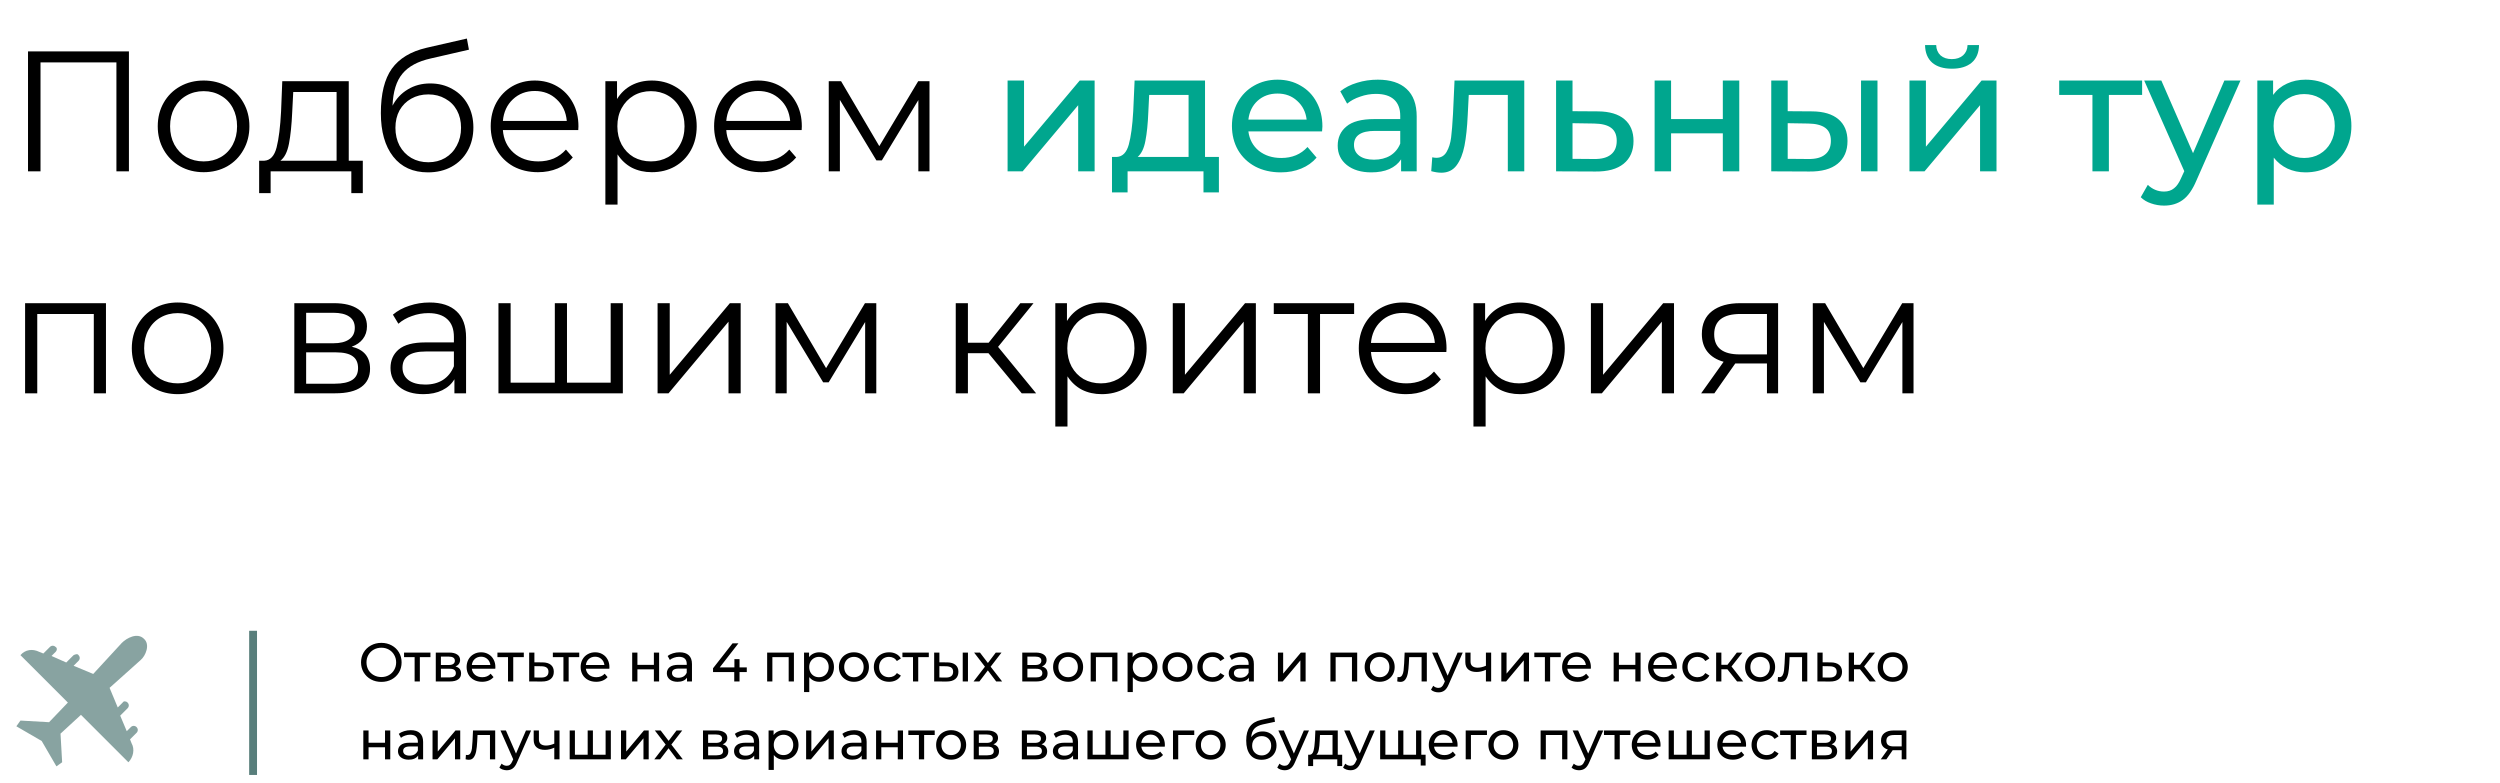 <?xml version="1.0" encoding="UTF-8"?> <svg xmlns="http://www.w3.org/2000/svg" width="642" height="201" viewBox="0 0 642 201" fill="none"> <path d="M33.108 13.2V44H29.896V16.016H10.404V44H7.192V13.2H33.108ZM52.301 44.22C50.071 44.22 48.062 43.721 46.273 42.724C44.483 41.697 43.075 40.289 42.049 38.5C41.022 36.711 40.509 34.687 40.509 32.428C40.509 30.169 41.022 28.145 42.049 26.356C43.075 24.567 44.483 23.173 46.273 22.176C48.062 21.179 50.071 20.68 52.301 20.68C54.53 20.68 56.539 21.179 58.329 22.176C60.118 23.173 61.511 24.567 62.509 26.356C63.535 28.145 64.049 30.169 64.049 32.428C64.049 34.687 63.535 36.711 62.509 38.5C61.511 40.289 60.118 41.697 58.329 42.724C56.539 43.721 54.53 44.22 52.301 44.22ZM52.301 41.448C53.943 41.448 55.41 41.081 56.701 40.348C58.021 39.585 59.047 38.515 59.781 37.136C60.514 35.757 60.881 34.188 60.881 32.428C60.881 30.668 60.514 29.099 59.781 27.72C59.047 26.341 58.021 25.285 56.701 24.552C55.41 23.789 53.943 23.408 52.301 23.408C50.658 23.408 49.177 23.789 47.857 24.552C46.566 25.285 45.539 26.341 44.777 27.72C44.043 29.099 43.677 30.668 43.677 32.428C43.677 34.188 44.043 35.757 44.777 37.136C45.539 38.515 46.566 39.585 47.857 40.348C49.177 41.081 50.658 41.448 52.301 41.448ZM93.168 41.272V49.588H90.22V44H69.496V49.588H66.548V41.272H67.868C69.423 41.184 70.479 40.04 71.036 37.84C71.594 35.64 71.975 32.56 72.18 28.6L72.488 20.856H89.56V41.272H93.168ZM75.04 28.776C74.894 32.061 74.615 34.775 74.204 36.916C73.794 39.028 73.06 40.48 72.004 41.272H86.436V23.628H75.304L75.04 28.776ZM110.477 21.428C112.618 21.428 114.525 21.912 116.197 22.88C117.898 23.819 119.218 25.153 120.157 26.884C121.095 28.585 121.565 30.536 121.565 32.736C121.565 34.995 121.066 37.004 120.069 38.764C119.101 40.495 117.737 41.844 115.977 42.812C114.217 43.78 112.193 44.264 109.905 44.264C106.062 44.264 103.085 42.915 100.973 40.216C98.861 37.517 97.805 33.792 97.805 29.04C97.805 24.083 98.743 20.284 100.62 17.644C102.527 15.004 105.49 13.215 109.509 12.276L119.893 9.9L120.421 12.76L110.653 15.004C107.338 15.737 104.903 17.043 103.349 18.92C101.794 20.768 100.943 23.511 100.797 27.148C101.735 25.359 103.041 23.965 104.713 22.968C106.385 21.941 108.306 21.428 110.477 21.428ZM109.993 41.668C111.606 41.668 113.043 41.301 114.305 40.568C115.595 39.805 116.593 38.749 117.297 37.4C118.03 36.051 118.397 34.525 118.397 32.824C118.397 31.123 118.045 29.627 117.341 28.336C116.637 27.045 115.639 26.048 114.349 25.344C113.087 24.611 111.635 24.244 109.993 24.244C108.35 24.244 106.883 24.611 105.593 25.344C104.331 26.048 103.334 27.045 102.601 28.336C101.897 29.627 101.545 31.123 101.545 32.824C101.545 34.525 101.897 36.051 102.601 37.4C103.334 38.749 104.346 39.805 105.637 40.568C106.927 41.301 108.379 41.668 109.993 41.668ZM148.5 33.396H129.14C129.316 35.801 130.24 37.752 131.912 39.248C133.584 40.715 135.696 41.448 138.248 41.448C139.686 41.448 141.006 41.199 142.208 40.7C143.411 40.172 144.452 39.409 145.332 38.412L147.092 40.436C146.066 41.668 144.775 42.607 143.22 43.252C141.695 43.897 140.008 44.22 138.16 44.22C135.784 44.22 133.672 43.721 131.824 42.724C130.006 41.697 128.583 40.289 127.556 38.5C126.53 36.711 126.016 34.687 126.016 32.428C126.016 30.169 126.5 28.145 127.468 26.356C128.466 24.567 129.815 23.173 131.516 22.176C133.247 21.179 135.183 20.68 137.324 20.68C139.466 20.68 141.387 21.179 143.088 22.176C144.79 23.173 146.124 24.567 147.092 26.356C148.06 28.116 148.544 30.14 148.544 32.428L148.5 33.396ZM137.324 23.364C135.095 23.364 133.218 24.083 131.692 25.52C130.196 26.928 129.346 28.776 129.14 31.064H145.552C145.347 28.776 144.482 26.928 142.956 25.52C141.46 24.083 139.583 23.364 137.324 23.364ZM167.384 20.68C169.554 20.68 171.52 21.179 173.28 22.176C175.04 23.144 176.418 24.523 177.416 26.312C178.413 28.101 178.912 30.14 178.912 32.428C178.912 34.745 178.413 36.799 177.416 38.588C176.418 40.377 175.04 41.771 173.28 42.768C171.549 43.736 169.584 44.22 167.384 44.22C165.506 44.22 163.805 43.839 162.28 43.076C160.784 42.284 159.552 41.14 158.584 39.644V52.536H155.46V20.856H158.452V25.432C159.39 23.907 160.622 22.733 162.148 21.912C163.702 21.091 165.448 20.68 167.384 20.68ZM167.164 41.448C168.777 41.448 170.244 41.081 171.564 40.348C172.884 39.585 173.91 38.515 174.644 37.136C175.406 35.757 175.788 34.188 175.788 32.428C175.788 30.668 175.406 29.113 174.644 27.764C173.91 26.385 172.884 25.315 171.564 24.552C170.244 23.789 168.777 23.408 167.164 23.408C165.521 23.408 164.04 23.789 162.72 24.552C161.429 25.315 160.402 26.385 159.64 27.764C158.906 29.113 158.54 30.668 158.54 32.428C158.54 34.188 158.906 35.757 159.64 37.136C160.402 38.515 161.429 39.585 162.72 40.348C164.04 41.081 165.521 41.448 167.164 41.448ZM205.864 33.396H186.504C186.68 35.801 187.604 37.752 189.276 39.248C190.948 40.715 193.06 41.448 195.612 41.448C197.049 41.448 198.369 41.199 199.572 40.7C200.774 40.172 201.816 39.409 202.696 38.412L204.456 40.436C203.429 41.668 202.138 42.607 200.584 43.252C199.058 43.897 197.372 44.22 195.524 44.22C193.148 44.22 191.036 43.721 189.188 42.724C187.369 41.697 185.946 40.289 184.92 38.5C183.893 36.711 183.38 34.687 183.38 32.428C183.38 30.169 183.864 28.145 184.832 26.356C185.829 24.567 187.178 23.173 188.88 22.176C190.61 21.179 192.546 20.68 194.688 20.68C196.829 20.68 198.75 21.179 200.452 22.176C202.153 23.173 203.488 24.567 204.456 26.356C205.424 28.116 205.908 30.14 205.908 32.428L205.864 33.396ZM194.688 23.364C192.458 23.364 190.581 24.083 189.056 25.52C187.56 26.928 186.709 28.776 186.504 31.064H202.916C202.71 28.776 201.845 26.928 200.32 25.52C198.824 24.083 196.946 23.364 194.688 23.364ZM238.695 20.856V44H235.835V25.696L226.463 41.184H225.055L215.683 25.652V44H212.823V20.856H215.991L225.803 37.532L235.791 20.856H238.695ZM27.212 77.856V101H24.088V80.628H9.568V101H6.444V77.856H27.212ZM45.64 101.22C43.411 101.22 41.402 100.721 39.612 99.724C37.823 98.697 36.415 97.289 35.388 95.5C34.362 93.711 33.848 91.687 33.848 89.428C33.848 87.169 34.362 85.145 35.388 83.356C36.415 81.567 37.823 80.173 39.612 79.176C41.402 78.179 43.411 77.68 45.64 77.68C47.87 77.68 49.879 78.179 51.668 79.176C53.458 80.173 54.851 81.567 55.848 83.356C56.875 85.145 57.388 87.169 57.388 89.428C57.388 91.687 56.875 93.711 55.848 95.5C54.851 97.289 53.458 98.697 51.668 99.724C49.879 100.721 47.87 101.22 45.64 101.22ZM45.64 98.448C47.283 98.448 48.75 98.081 50.04 97.348C51.36 96.585 52.387 95.515 53.12 94.136C53.854 92.757 54.22 91.188 54.22 89.428C54.22 87.668 53.854 86.099 53.12 84.72C52.387 83.341 51.36 82.285 50.04 81.552C48.75 80.789 47.283 80.408 45.64 80.408C43.998 80.408 42.516 80.789 41.196 81.552C39.906 82.285 38.879 83.341 38.116 84.72C37.383 86.099 37.016 87.668 37.016 89.428C37.016 91.188 37.383 92.757 38.116 94.136C38.879 95.515 39.906 96.585 41.196 97.348C42.516 98.081 43.998 98.448 45.64 98.448ZM90.321 89.032C93.459 89.765 95.029 91.657 95.029 94.708C95.029 96.732 94.281 98.287 92.785 99.372C91.289 100.457 89.059 101 86.097 101H75.581V77.856H85.789C88.429 77.856 90.497 78.369 91.993 79.396C93.489 80.423 94.237 81.889 94.237 83.796C94.237 85.057 93.885 86.143 93.181 87.052C92.506 87.932 91.553 88.592 90.321 89.032ZM78.617 88.152H85.569C87.358 88.152 88.722 87.815 89.661 87.14C90.629 86.465 91.113 85.483 91.113 84.192C91.113 82.901 90.629 81.933 89.661 81.288C88.722 80.643 87.358 80.32 85.569 80.32H78.617V88.152ZM85.965 98.536C87.959 98.536 89.455 98.213 90.453 97.568C91.45 96.923 91.949 95.911 91.949 94.532C91.949 93.153 91.494 92.141 90.585 91.496C89.675 90.821 88.238 90.484 86.273 90.484H78.617V98.536H85.965ZM110.314 77.68C113.336 77.68 115.653 78.443 117.266 79.968C118.88 81.464 119.686 83.693 119.686 86.656V101H116.694V97.392C115.99 98.595 114.949 99.533 113.57 100.208C112.221 100.883 110.608 101.22 108.73 101.22C106.149 101.22 104.096 100.604 102.57 99.372C101.045 98.14 100.282 96.512 100.282 94.488C100.282 92.523 100.986 90.939 102.394 89.736C103.832 88.533 106.105 87.932 109.214 87.932H116.562V86.524C116.562 84.529 116.005 83.019 114.89 81.992C113.776 80.936 112.148 80.408 110.006 80.408C108.54 80.408 107.132 80.657 105.782 81.156C104.433 81.625 103.274 82.285 102.306 83.136L100.898 80.804C102.072 79.807 103.48 79.044 105.122 78.516C106.765 77.959 108.496 77.68 110.314 77.68ZM109.214 98.756C110.974 98.756 112.485 98.36 113.746 97.568C115.008 96.747 115.946 95.573 116.562 94.048V90.264H109.302C105.342 90.264 103.362 91.643 103.362 94.4C103.362 95.749 103.876 96.82 104.902 97.612C105.929 98.375 107.366 98.756 109.214 98.756ZM159.947 77.856V101H128.003V77.856H131.127V98.272H142.479V77.856H145.603V98.272H156.823V77.856H159.947ZM168.866 77.856H171.99V96.248L187.434 77.856H190.206V101H187.082V82.608L171.682 101H168.866V77.856ZM225.031 77.856V101H222.171V82.696L212.799 98.184H211.391L202.019 82.652V101H199.159V77.856H202.327L212.139 94.532L222.127 77.856H225.031ZM253.84 90.704H248.56V101H245.436V77.856H248.56V88.02H253.884L262.024 77.856H265.412L256.304 89.076L266.072 101H262.376L253.84 90.704ZM282.927 77.68C285.097 77.68 287.063 78.179 288.823 79.176C290.583 80.144 291.961 81.523 292.959 83.312C293.956 85.101 294.455 87.14 294.455 89.428C294.455 91.745 293.956 93.799 292.959 95.588C291.961 97.377 290.583 98.771 288.823 99.768C287.092 100.736 285.127 101.22 282.927 101.22C281.049 101.22 279.348 100.839 277.823 100.076C276.327 99.284 275.095 98.14 274.127 96.644V109.536H271.003V77.856H273.995V82.432C274.933 80.907 276.165 79.733 277.691 78.912C279.245 78.091 280.991 77.68 282.927 77.68ZM282.707 98.448C284.32 98.448 285.787 98.081 287.107 97.348C288.427 96.585 289.453 95.515 290.187 94.136C290.949 92.757 291.331 91.188 291.331 89.428C291.331 87.668 290.949 86.113 290.187 84.764C289.453 83.385 288.427 82.315 287.107 81.552C285.787 80.789 284.32 80.408 282.707 80.408C281.064 80.408 279.583 80.789 278.263 81.552C276.972 82.315 275.945 83.385 275.183 84.764C274.449 86.113 274.083 87.668 274.083 89.428C274.083 91.188 274.449 92.757 275.183 94.136C275.945 95.515 276.972 96.585 278.263 97.348C279.583 98.081 281.064 98.448 282.707 98.448ZM301.167 77.856H304.291V96.248L319.735 77.856H322.507V101H319.383V82.608L303.983 101H301.167V77.856ZM347.74 80.628H338.984V101H335.86V80.628H327.104V77.856H347.74V80.628ZM371.422 90.396H352.062C352.238 92.801 353.162 94.752 354.834 96.248C356.506 97.715 358.618 98.448 361.17 98.448C362.608 98.448 363.928 98.199 365.13 97.7C366.333 97.172 367.374 96.409 368.254 95.412L370.014 97.436C368.988 98.668 367.697 99.607 366.142 100.252C364.617 100.897 362.93 101.22 361.082 101.22C358.706 101.22 356.594 100.721 354.746 99.724C352.928 98.697 351.505 97.289 350.478 95.5C349.452 93.711 348.938 91.687 348.938 89.428C348.938 87.169 349.422 85.145 350.39 83.356C351.388 81.567 352.737 80.173 354.438 79.176C356.169 78.179 358.105 77.68 360.246 77.68C362.388 77.68 364.309 78.179 366.01 79.176C367.712 80.173 369.046 81.567 370.014 83.356C370.982 85.116 371.466 87.14 371.466 89.428L371.422 90.396ZM360.246 80.364C358.017 80.364 356.14 81.083 354.614 82.52C353.118 83.928 352.268 85.776 352.062 88.064H368.474C368.269 85.776 367.404 83.928 365.878 82.52C364.382 81.083 362.505 80.364 360.246 80.364ZM390.306 77.68C392.476 77.68 394.442 78.179 396.202 79.176C397.962 80.144 399.34 81.523 400.338 83.312C401.335 85.101 401.834 87.14 401.834 89.428C401.834 91.745 401.335 93.799 400.338 95.588C399.34 97.377 397.962 98.771 396.202 99.768C394.471 100.736 392.506 101.22 390.306 101.22C388.428 101.22 386.727 100.839 385.202 100.076C383.706 99.284 382.474 98.14 381.506 96.644V109.536H378.382V77.856H381.374V82.432C382.312 80.907 383.544 79.733 385.07 78.912C386.624 78.091 388.37 77.68 390.306 77.68ZM390.086 98.448C391.699 98.448 393.166 98.081 394.486 97.348C395.806 96.585 396.832 95.515 397.566 94.136C398.328 92.757 398.71 91.188 398.71 89.428C398.71 87.668 398.328 86.113 397.566 84.764C396.832 83.385 395.806 82.315 394.486 81.552C393.166 80.789 391.699 80.408 390.086 80.408C388.443 80.408 386.962 80.789 385.642 81.552C384.351 82.315 383.324 83.385 382.562 84.764C381.828 86.113 381.462 87.668 381.462 89.428C381.462 91.188 381.828 92.757 382.562 94.136C383.324 95.515 384.351 96.585 385.642 97.348C386.962 98.081 388.443 98.448 390.086 98.448ZM408.546 77.856H411.67V96.248L427.114 77.856H429.886V101H426.762V82.608L411.362 101H408.546V77.856ZM456.615 77.856V101H453.755V93.344H446.495H445.615L440.247 101H436.859L442.623 92.904C440.833 92.405 439.455 91.555 438.487 90.352C437.519 89.149 437.035 87.624 437.035 85.776C437.035 83.195 437.915 81.229 439.675 79.88C441.435 78.531 443.84 77.856 446.891 77.856H456.615ZM440.203 85.864C440.203 89.296 442.388 91.012 446.759 91.012H453.755V80.628H446.979C442.461 80.628 440.203 82.373 440.203 85.864ZM491.394 77.856V101H488.534V82.696L479.162 98.184H477.754L468.382 82.652V101H465.522V77.856H468.69L478.502 94.532L488.49 77.856H491.394Z" fill="black"></path> <path d="M258.748 20.68H262.972V37.664L277.272 20.68H281.1V44H276.876V27.016L262.62 44H258.748V20.68ZM313.015 40.304V49.412H309.055V44H289.563V49.412H285.559V40.304H286.791C288.287 40.216 289.314 39.16 289.871 37.136C290.428 35.112 290.81 32.252 291.015 28.556L291.367 20.68H309.451V40.304H313.015ZM294.887 28.864C294.77 31.797 294.52 34.232 294.139 36.168C293.787 38.075 293.127 39.453 292.159 40.304H305.227V24.376H295.107L294.887 28.864ZM339.594 32.472C339.594 32.795 339.564 33.22 339.506 33.748H320.586C320.85 35.801 321.744 37.459 323.27 38.72C324.824 39.952 326.746 40.568 329.034 40.568C331.82 40.568 334.064 39.629 335.766 37.752L338.098 40.48C337.042 41.712 335.722 42.651 334.138 43.296C332.583 43.941 330.838 44.264 328.902 44.264C326.438 44.264 324.252 43.765 322.346 42.768C320.439 41.741 318.958 40.319 317.902 38.5C316.875 36.681 316.362 34.628 316.362 32.34C316.362 30.081 316.86 28.043 317.858 26.224C318.884 24.405 320.278 22.997 322.038 22C323.827 20.973 325.836 20.46 328.066 20.46C330.295 20.46 332.275 20.973 334.006 22C335.766 22.997 337.13 24.405 338.098 26.224C339.095 28.043 339.594 30.125 339.594 32.472ZM328.066 24.024C326.042 24.024 324.34 24.64 322.962 25.872C321.612 27.104 320.82 28.717 320.586 30.712H335.546C335.311 28.747 334.504 27.148 333.126 25.916C331.776 24.655 330.09 24.024 328.066 24.024ZM353.818 20.46C357.045 20.46 359.509 21.252 361.21 22.836C362.941 24.42 363.806 26.781 363.806 29.92V44H359.802V40.92C359.098 42.005 358.086 42.841 356.766 43.428C355.475 43.985 353.935 44.264 352.146 44.264C349.535 44.264 347.438 43.633 345.854 42.372C344.299 41.111 343.522 39.453 343.522 37.4C343.522 35.347 344.27 33.704 345.766 32.472C347.262 31.211 349.638 30.58 352.894 30.58H359.582V29.744C359.582 27.925 359.054 26.532 357.998 25.564C356.942 24.596 355.387 24.112 353.334 24.112C351.955 24.112 350.606 24.347 349.286 24.816C347.966 25.256 346.851 25.857 345.942 26.62L344.182 23.452C345.385 22.484 346.822 21.751 348.494 21.252C350.166 20.724 351.941 20.46 353.818 20.46ZM352.85 41.008C354.463 41.008 355.857 40.656 357.03 39.952C358.203 39.219 359.054 38.192 359.582 36.872V33.616H353.07C349.491 33.616 347.702 34.819 347.702 37.224C347.702 38.397 348.157 39.321 349.066 39.996C349.975 40.671 351.237 41.008 352.85 41.008ZM391.432 20.68V44H387.208V24.376H377.176L376.912 29.568C376.766 32.707 376.487 35.332 376.076 37.444C375.666 39.527 374.991 41.199 374.052 42.46C373.114 43.721 371.808 44.352 370.136 44.352C369.374 44.352 368.508 44.22 367.54 43.956L367.804 40.392C368.186 40.48 368.538 40.524 368.86 40.524C370.034 40.524 370.914 40.011 371.5 38.984C372.087 37.957 372.468 36.74 372.644 35.332C372.82 33.924 372.982 31.915 373.128 29.304L373.524 20.68H391.432ZM410.38 28.6C413.342 28.629 415.601 29.304 417.156 30.624C418.71 31.944 419.488 33.807 419.488 36.212C419.488 38.735 418.637 40.685 416.936 42.064C415.264 43.413 412.858 44.073 409.72 44.044L399.6 44V20.68H403.824V28.556L410.38 28.6ZM409.368 40.832C411.274 40.861 412.712 40.48 413.68 39.688C414.677 38.896 415.176 37.723 415.176 36.168C415.176 34.643 414.692 33.528 413.724 32.824C412.785 32.12 411.333 31.753 409.368 31.724L403.824 31.636V40.788L409.368 40.832ZM424.908 20.68H429.132V30.58H442.42V20.68H446.644V44H442.42V34.232H429.132V44H424.908V20.68ZM465.374 28.6C468.307 28.629 470.551 29.304 472.106 30.624C473.66 31.944 474.438 33.807 474.438 36.212C474.438 38.735 473.587 40.685 471.886 42.064C470.214 43.413 467.808 44.073 464.67 44.044L454.858 44V20.68H459.082V28.556L465.374 28.6ZM477.914 20.68H482.138V44H477.914V20.68ZM464.362 40.832C466.268 40.861 467.706 40.48 468.674 39.688C469.671 38.896 470.17 37.723 470.17 36.168C470.17 34.643 469.686 33.528 468.718 32.824C467.75 32.12 466.298 31.753 464.362 31.724L459.082 31.636V40.788L464.362 40.832ZM490.35 20.68H494.574V37.664L508.874 20.68H512.702V44H508.478V27.016L494.222 44H490.35V20.68ZM501.262 17.644C499.091 17.644 497.404 17.131 496.202 16.104C494.999 15.048 494.383 13.537 494.354 11.572H497.214C497.243 12.657 497.61 13.537 498.314 14.212C499.047 14.857 500.015 15.18 501.218 15.18C502.42 15.18 503.388 14.857 504.122 14.212C504.855 13.537 505.236 12.657 505.266 11.572H508.214C508.184 13.537 507.554 15.048 506.322 16.104C505.09 17.131 503.403 17.644 501.262 17.644ZM550.097 24.376H541.561V44H537.337V24.376H528.801V20.68H550.097V24.376ZM575.357 20.68L564.049 46.332C563.052 48.708 561.878 50.38 560.529 51.348C559.209 52.316 557.61 52.8 555.733 52.8C554.589 52.8 553.474 52.609 552.389 52.228C551.333 51.876 550.453 51.348 549.749 50.644L551.553 47.476C552.756 48.62 554.149 49.192 555.733 49.192C556.76 49.192 557.61 48.913 558.285 48.356C558.989 47.828 559.62 46.904 560.177 45.584L560.925 43.956L550.629 20.68H555.029L563.169 39.336L571.221 20.68H575.357ZM592.046 20.46C594.305 20.46 596.329 20.959 598.118 21.956C599.907 22.953 601.301 24.347 602.298 26.136C603.325 27.925 603.838 29.993 603.838 32.34C603.838 34.687 603.325 36.769 602.298 38.588C601.301 40.377 599.907 41.771 598.118 42.768C596.329 43.765 594.305 44.264 592.046 44.264C590.374 44.264 588.834 43.941 587.426 43.296C586.047 42.651 584.874 41.712 583.906 40.48V52.536H579.682V20.68H583.73V24.376C584.669 23.085 585.857 22.117 587.294 21.472C588.731 20.797 590.315 20.46 592.046 20.46ZM591.694 40.568C593.19 40.568 594.525 40.231 595.698 39.556C596.901 38.852 597.839 37.884 598.514 36.652C599.218 35.391 599.57 33.953 599.57 32.34C599.57 30.727 599.218 29.304 598.514 28.072C597.839 26.811 596.901 25.843 595.698 25.168C594.525 24.493 593.19 24.156 591.694 24.156C590.227 24.156 588.893 24.508 587.69 25.212C586.517 25.887 585.578 26.84 584.874 28.072C584.199 29.304 583.862 30.727 583.862 32.34C583.862 33.953 584.199 35.391 584.874 36.652C585.549 37.884 586.487 38.852 587.69 39.556C588.893 40.231 590.227 40.568 591.694 40.568Z" fill="#00A68E"></path> <path d="M97.936 175.112C96.947 175.112 96.055 174.897 95.262 174.468C94.469 174.029 93.843 173.427 93.386 172.662C92.938 171.897 92.714 171.043 92.714 170.1C92.714 169.157 92.938 168.303 93.386 167.538C93.843 166.773 94.469 166.175 95.262 165.746C96.055 165.307 96.947 165.088 97.936 165.088C98.916 165.088 99.803 165.307 100.596 165.746C101.389 166.175 102.01 166.773 102.458 167.538C102.906 168.294 103.13 169.148 103.13 170.1C103.13 171.052 102.906 171.911 102.458 172.676C102.01 173.432 101.389 174.029 100.596 174.468C99.803 174.897 98.916 175.112 97.936 175.112ZM97.936 173.866C98.655 173.866 99.299 173.703 99.868 173.376C100.447 173.049 100.899 172.601 101.226 172.032C101.562 171.453 101.73 170.809 101.73 170.1C101.73 169.391 101.562 168.751 101.226 168.182C100.899 167.603 100.447 167.151 99.868 166.824C99.299 166.497 98.655 166.334 97.936 166.334C97.217 166.334 96.564 166.497 95.976 166.824C95.397 167.151 94.94 167.603 94.604 168.182C94.277 168.751 94.114 169.391 94.114 170.1C94.114 170.809 94.277 171.453 94.604 172.032C94.94 172.601 95.397 173.049 95.976 173.376C96.564 173.703 97.217 173.866 97.936 173.866ZM110.535 168.756H107.819V175H106.475V168.756H103.759V167.58H110.535V168.756ZM116.963 171.15C117.925 171.393 118.405 171.995 118.405 172.956C118.405 173.609 118.158 174.113 117.663 174.468C117.178 174.823 116.45 175 115.479 175H111.909V167.58H115.353C116.231 167.58 116.917 167.748 117.411 168.084C117.906 168.411 118.153 168.877 118.153 169.484C118.153 169.876 118.046 170.217 117.831 170.506C117.626 170.786 117.337 171.001 116.963 171.15ZM113.225 170.772H115.241C115.755 170.772 116.142 170.679 116.403 170.492C116.674 170.305 116.809 170.035 116.809 169.68C116.809 168.971 116.287 168.616 115.241 168.616H113.225V170.772ZM115.381 173.964C115.941 173.964 116.361 173.875 116.641 173.698C116.921 173.521 117.061 173.245 117.061 172.872C117.061 172.489 116.931 172.205 116.669 172.018C116.417 171.831 116.016 171.738 115.465 171.738H113.225V173.964H115.381ZM127.215 171.332C127.215 171.435 127.206 171.57 127.187 171.738H121.167C121.251 172.391 121.536 172.919 122.021 173.32C122.516 173.712 123.127 173.908 123.855 173.908C124.742 173.908 125.456 173.609 125.997 173.012L126.739 173.88C126.403 174.272 125.983 174.571 125.479 174.776C124.984 174.981 124.429 175.084 123.813 175.084C123.029 175.084 122.334 174.925 121.727 174.608C121.12 174.281 120.649 173.829 120.313 173.25C119.986 172.671 119.823 172.018 119.823 171.29C119.823 170.571 119.982 169.923 120.299 169.344C120.626 168.765 121.069 168.317 121.629 168C122.198 167.673 122.838 167.51 123.547 167.51C124.256 167.51 124.886 167.673 125.437 168C125.997 168.317 126.431 168.765 126.739 169.344C127.056 169.923 127.215 170.585 127.215 171.332ZM123.547 168.644C122.903 168.644 122.362 168.84 121.923 169.232C121.494 169.624 121.242 170.137 121.167 170.772H125.927C125.852 170.147 125.596 169.638 125.157 169.246C124.728 168.845 124.191 168.644 123.547 168.644ZM134.516 168.756H131.8V175H130.456V168.756H127.74V167.58H134.516V168.756ZM139.32 170.1C140.263 170.109 140.981 170.324 141.476 170.744C141.971 171.164 142.218 171.757 142.218 172.522C142.218 173.325 141.947 173.945 141.406 174.384C140.874 174.813 140.109 175.023 139.11 175.014L135.89 175V167.58H137.234V170.086L139.32 170.1ZM138.998 173.992C139.605 174.001 140.062 173.88 140.37 173.628C140.687 173.376 140.846 173.003 140.846 172.508C140.846 172.023 140.692 171.668 140.384 171.444C140.085 171.22 139.623 171.103 138.998 171.094L137.234 171.066V173.978L138.998 173.992ZM148.748 168.756H146.032V175H144.688V168.756H141.972V167.58H148.748V168.756ZM156.5 171.332C156.5 171.435 156.491 171.57 156.472 171.738H150.452C150.536 172.391 150.821 172.919 151.306 173.32C151.801 173.712 152.412 173.908 153.14 173.908C154.027 173.908 154.741 173.609 155.282 173.012L156.024 173.88C155.688 174.272 155.268 174.571 154.764 174.776C154.27 174.981 153.714 175.084 153.098 175.084C152.314 175.084 151.619 174.925 151.012 174.608C150.406 174.281 149.934 173.829 149.598 173.25C149.272 172.671 149.108 172.018 149.108 171.29C149.108 170.571 149.267 169.923 149.584 169.344C149.911 168.765 150.354 168.317 150.914 168C151.484 167.673 152.123 167.51 152.832 167.51C153.542 167.51 154.172 167.673 154.722 168C155.282 168.317 155.716 168.765 156.024 169.344C156.342 169.923 156.5 170.585 156.5 171.332ZM152.832 168.644C152.188 168.644 151.647 168.84 151.208 169.232C150.779 169.624 150.527 170.137 150.452 170.772H155.212C155.138 170.147 154.881 169.638 154.442 169.246C154.013 168.845 153.476 168.644 152.832 168.644ZM162.345 167.58H163.689V170.73H167.917V167.58H169.261V175H167.917V171.892H163.689V175H162.345V167.58ZM174.52 167.51C175.547 167.51 176.331 167.762 176.872 168.266C177.423 168.77 177.698 169.521 177.698 170.52V175H176.424V174.02C176.2 174.365 175.878 174.631 175.458 174.818C175.048 174.995 174.558 175.084 173.988 175.084C173.158 175.084 172.49 174.883 171.986 174.482C171.492 174.081 171.244 173.553 171.244 172.9C171.244 172.247 171.482 171.724 171.958 171.332C172.434 170.931 173.19 170.73 174.226 170.73H176.354V170.464C176.354 169.885 176.186 169.442 175.85 169.134C175.514 168.826 175.02 168.672 174.366 168.672C173.928 168.672 173.498 168.747 173.078 168.896C172.658 169.036 172.304 169.227 172.014 169.47L171.454 168.462C171.837 168.154 172.294 167.921 172.826 167.762C173.358 167.594 173.923 167.51 174.52 167.51ZM174.212 174.048C174.726 174.048 175.169 173.936 175.542 173.712C175.916 173.479 176.186 173.152 176.354 172.732V171.696H174.282C173.144 171.696 172.574 172.079 172.574 172.844C172.574 173.217 172.719 173.511 173.008 173.726C173.298 173.941 173.699 174.048 174.212 174.048ZM191.774 172.592H189.912V175H188.554V172.592H183.108V171.612L188.12 165.2H189.632L184.83 171.388H188.596V169.26H189.912V171.388H191.774V172.592ZM203.877 167.58V175H202.533V168.756H198.347V175H197.003V167.58H203.877ZM210.412 167.51C211.13 167.51 211.774 167.669 212.344 167.986C212.913 168.303 213.356 168.747 213.674 169.316C214 169.885 214.164 170.543 214.164 171.29C214.164 172.037 214 172.699 213.674 173.278C213.356 173.847 212.913 174.291 212.344 174.608C211.774 174.925 211.13 175.084 210.412 175.084C209.88 175.084 209.39 174.981 208.942 174.776C208.503 174.571 208.13 174.272 207.822 173.88V177.716H206.478V167.58H207.766V168.756C208.064 168.345 208.442 168.037 208.9 167.832C209.357 167.617 209.861 167.51 210.412 167.51ZM210.3 173.908C210.776 173.908 211.2 173.801 211.574 173.586C211.956 173.362 212.255 173.054 212.47 172.662C212.694 172.261 212.806 171.803 212.806 171.29C212.806 170.777 212.694 170.324 212.47 169.932C212.255 169.531 211.956 169.223 211.574 169.008C211.2 168.793 210.776 168.686 210.3 168.686C209.833 168.686 209.408 168.798 209.026 169.022C208.652 169.237 208.354 169.54 208.13 169.932C207.915 170.324 207.808 170.777 207.808 171.29C207.808 171.803 207.915 172.261 208.13 172.662C208.344 173.054 208.643 173.362 209.026 173.586C209.408 173.801 209.833 173.908 210.3 173.908ZM219.294 175.084C218.557 175.084 217.894 174.921 217.306 174.594C216.718 174.267 216.256 173.819 215.92 173.25C215.594 172.671 215.43 172.018 215.43 171.29C215.43 170.562 215.594 169.913 215.92 169.344C216.256 168.765 216.718 168.317 217.306 168C217.894 167.673 218.557 167.51 219.294 167.51C220.032 167.51 220.69 167.673 221.268 168C221.856 168.317 222.314 168.765 222.64 169.344C222.976 169.913 223.144 170.562 223.144 171.29C223.144 172.018 222.976 172.671 222.64 173.25C222.314 173.819 221.856 174.267 221.268 174.594C220.69 174.921 220.032 175.084 219.294 175.084ZM219.294 173.908C219.77 173.908 220.195 173.801 220.568 173.586C220.951 173.362 221.25 173.054 221.464 172.662C221.679 172.261 221.786 171.803 221.786 171.29C221.786 170.777 221.679 170.324 221.464 169.932C221.25 169.531 220.951 169.223 220.568 169.008C220.195 168.793 219.77 168.686 219.294 168.686C218.818 168.686 218.389 168.793 218.006 169.008C217.633 169.223 217.334 169.531 217.11 169.932C216.896 170.324 216.788 170.777 216.788 171.29C216.788 171.803 216.896 172.261 217.11 172.662C217.334 173.054 217.633 173.362 218.006 173.586C218.389 173.801 218.818 173.908 219.294 173.908ZM228.319 175.084C227.563 175.084 226.887 174.921 226.289 174.594C225.701 174.267 225.239 173.819 224.903 173.25C224.567 172.671 224.399 172.018 224.399 171.29C224.399 170.562 224.567 169.913 224.903 169.344C225.239 168.765 225.701 168.317 226.289 168C226.887 167.673 227.563 167.51 228.319 167.51C228.991 167.51 229.589 167.645 230.111 167.916C230.643 168.187 231.054 168.579 231.343 169.092L230.321 169.75C230.088 169.395 229.799 169.129 229.453 168.952C229.108 168.775 228.725 168.686 228.305 168.686C227.82 168.686 227.381 168.793 226.989 169.008C226.607 169.223 226.303 169.531 226.079 169.932C225.865 170.324 225.757 170.777 225.757 171.29C225.757 171.813 225.865 172.275 226.079 172.676C226.303 173.068 226.607 173.371 226.989 173.586C227.381 173.801 227.82 173.908 228.305 173.908C228.725 173.908 229.108 173.819 229.453 173.642C229.799 173.465 230.088 173.199 230.321 172.844L231.343 173.488C231.054 174.001 230.643 174.398 230.111 174.678C229.589 174.949 228.991 175.084 228.319 175.084ZM238.518 168.756H235.802V175H234.458V168.756H231.742V167.58H238.518V168.756ZM243.238 170.1C244.171 170.109 244.885 170.324 245.38 170.744C245.875 171.164 246.122 171.757 246.122 172.522C246.122 173.325 245.851 173.945 245.31 174.384C244.778 174.813 244.013 175.023 243.014 175.014L239.892 175V167.58H241.236V170.086L243.238 170.1ZM247.228 167.58H248.572V175H247.228V167.58ZM242.916 173.992C243.523 174.001 243.98 173.88 244.288 173.628C244.605 173.376 244.764 173.003 244.764 172.508C244.764 172.023 244.61 171.668 244.302 171.444C243.994 171.22 243.532 171.103 242.916 171.094L241.236 171.066V173.978L242.916 173.992ZM255.819 175L253.677 172.158L251.507 175H250.009L252.935 171.206L250.149 167.58H251.647L253.691 170.254L255.721 167.58H257.191L254.391 171.206L257.345 175H255.819ZM267.573 171.15C268.534 171.393 269.015 171.995 269.015 172.956C269.015 173.609 268.767 174.113 268.273 174.468C267.787 174.823 267.059 175 266.089 175H262.519V167.58H265.963C266.84 167.58 267.526 167.748 268.021 168.084C268.515 168.411 268.763 168.877 268.763 169.484C268.763 169.876 268.655 170.217 268.441 170.506C268.235 170.786 267.946 171.001 267.573 171.15ZM263.835 170.772H265.851C266.364 170.772 266.751 170.679 267.013 170.492C267.283 170.305 267.419 170.035 267.419 169.68C267.419 168.971 266.896 168.616 265.851 168.616H263.835V170.772ZM265.991 173.964C266.551 173.964 266.971 173.875 267.251 173.698C267.531 173.521 267.671 173.245 267.671 172.872C267.671 172.489 267.54 172.205 267.279 172.018C267.027 171.831 266.625 171.738 266.075 171.738H263.835V173.964H265.991ZM274.296 175.084C273.559 175.084 272.896 174.921 272.308 174.594C271.72 174.267 271.258 173.819 270.922 173.25C270.596 172.671 270.432 172.018 270.432 171.29C270.432 170.562 270.596 169.913 270.922 169.344C271.258 168.765 271.72 168.317 272.308 168C272.896 167.673 273.559 167.51 274.296 167.51C275.034 167.51 275.692 167.673 276.27 168C276.858 168.317 277.316 168.765 277.642 169.344C277.978 169.913 278.146 170.562 278.146 171.29C278.146 172.018 277.978 172.671 277.642 173.25C277.316 173.819 276.858 174.267 276.27 174.594C275.692 174.921 275.034 175.084 274.296 175.084ZM274.296 173.908C274.772 173.908 275.197 173.801 275.57 173.586C275.953 173.362 276.252 173.054 276.466 172.662C276.681 172.261 276.788 171.803 276.788 171.29C276.788 170.777 276.681 170.324 276.466 169.932C276.252 169.531 275.953 169.223 275.57 169.008C275.197 168.793 274.772 168.686 274.296 168.686C273.82 168.686 273.391 168.793 273.008 169.008C272.635 169.223 272.336 169.531 272.112 169.932C271.898 170.324 271.79 170.777 271.79 171.29C271.79 171.803 271.898 172.261 272.112 172.662C272.336 173.054 272.635 173.362 273.008 173.586C273.391 173.801 273.82 173.908 274.296 173.908ZM286.961 167.58V175H285.617V168.756H281.431V175H280.087V167.58H286.961ZM293.496 167.51C294.214 167.51 294.858 167.669 295.428 167.986C295.997 168.303 296.44 168.747 296.758 169.316C297.084 169.885 297.248 170.543 297.248 171.29C297.248 172.037 297.084 172.699 296.758 173.278C296.44 173.847 295.997 174.291 295.428 174.608C294.858 174.925 294.214 175.084 293.496 175.084C292.964 175.084 292.474 174.981 292.026 174.776C291.587 174.571 291.214 174.272 290.906 173.88V177.716H289.562V167.58H290.85V168.756C291.148 168.345 291.526 168.037 291.984 167.832C292.441 167.617 292.945 167.51 293.496 167.51ZM293.384 173.908C293.86 173.908 294.284 173.801 294.658 173.586C295.04 173.362 295.339 173.054 295.554 172.662C295.778 172.261 295.89 171.803 295.89 171.29C295.89 170.777 295.778 170.324 295.554 169.932C295.339 169.531 295.04 169.223 294.658 169.008C294.284 168.793 293.86 168.686 293.384 168.686C292.917 168.686 292.492 168.798 292.11 169.022C291.736 169.237 291.438 169.54 291.214 169.932C290.999 170.324 290.892 170.777 290.892 171.29C290.892 171.803 290.999 172.261 291.214 172.662C291.428 173.054 291.727 173.362 292.11 173.586C292.492 173.801 292.917 173.908 293.384 173.908ZM302.378 175.084C301.641 175.084 300.978 174.921 300.39 174.594C299.802 174.267 299.34 173.819 299.004 173.25C298.678 172.671 298.514 172.018 298.514 171.29C298.514 170.562 298.678 169.913 299.004 169.344C299.34 168.765 299.802 168.317 300.39 168C300.978 167.673 301.641 167.51 302.378 167.51C303.116 167.51 303.774 167.673 304.352 168C304.94 168.317 305.398 168.765 305.724 169.344C306.06 169.913 306.228 170.562 306.228 171.29C306.228 172.018 306.06 172.671 305.724 173.25C305.398 173.819 304.94 174.267 304.352 174.594C303.774 174.921 303.116 175.084 302.378 175.084ZM302.378 173.908C302.854 173.908 303.279 173.801 303.652 173.586C304.035 173.362 304.334 173.054 304.548 172.662C304.763 172.261 304.87 171.803 304.87 171.29C304.87 170.777 304.763 170.324 304.548 169.932C304.334 169.531 304.035 169.223 303.652 169.008C303.279 168.793 302.854 168.686 302.378 168.686C301.902 168.686 301.473 168.793 301.09 169.008C300.717 169.223 300.418 169.531 300.194 169.932C299.98 170.324 299.872 170.777 299.872 171.29C299.872 171.803 299.98 172.261 300.194 172.662C300.418 173.054 300.717 173.362 301.09 173.586C301.473 173.801 301.902 173.908 302.378 173.908ZM311.403 175.084C310.647 175.084 309.971 174.921 309.373 174.594C308.785 174.267 308.323 173.819 307.987 173.25C307.651 172.671 307.483 172.018 307.483 171.29C307.483 170.562 307.651 169.913 307.987 169.344C308.323 168.765 308.785 168.317 309.373 168C309.971 167.673 310.647 167.51 311.403 167.51C312.075 167.51 312.673 167.645 313.195 167.916C313.727 168.187 314.138 168.579 314.427 169.092L313.405 169.75C313.172 169.395 312.883 169.129 312.537 168.952C312.192 168.775 311.809 168.686 311.389 168.686C310.904 168.686 310.465 168.793 310.073 169.008C309.691 169.223 309.387 169.531 309.163 169.932C308.949 170.324 308.841 170.777 308.841 171.29C308.841 171.813 308.949 172.275 309.163 172.676C309.387 173.068 309.691 173.371 310.073 173.586C310.465 173.801 310.904 173.908 311.389 173.908C311.809 173.908 312.192 173.819 312.537 173.642C312.883 173.465 313.172 173.199 313.405 172.844L314.427 173.488C314.138 174.001 313.727 174.398 313.195 174.678C312.673 174.949 312.075 175.084 311.403 175.084ZM318.813 167.51C319.84 167.51 320.624 167.762 321.165 168.266C321.716 168.77 321.991 169.521 321.991 170.52V175H320.717V174.02C320.493 174.365 320.171 174.631 319.751 174.818C319.341 174.995 318.851 175.084 318.281 175.084C317.451 175.084 316.783 174.883 316.279 174.482C315.785 174.081 315.537 173.553 315.537 172.9C315.537 172.247 315.775 171.724 316.251 171.332C316.727 170.931 317.483 170.73 318.519 170.73H320.647V170.464C320.647 169.885 320.479 169.442 320.143 169.134C319.807 168.826 319.313 168.672 318.659 168.672C318.221 168.672 317.791 168.747 317.371 168.896C316.951 169.036 316.597 169.227 316.307 169.47L315.747 168.462C316.13 168.154 316.587 167.921 317.119 167.762C317.651 167.594 318.216 167.51 318.813 167.51ZM318.505 174.048C319.019 174.048 319.462 173.936 319.835 173.712C320.209 173.479 320.479 173.152 320.647 172.732V171.696H318.575C317.437 171.696 316.867 172.079 316.867 172.844C316.867 173.217 317.012 173.511 317.301 173.726C317.591 173.941 317.992 174.048 318.505 174.048ZM328.171 167.58H329.515V172.984L334.065 167.58H335.283V175H333.939V169.596L329.403 175H328.171V167.58ZM348.526 167.58V175H347.182V168.756H342.996V175H341.652V167.58H348.526ZM354.304 175.084C353.567 175.084 352.904 174.921 352.316 174.594C351.728 174.267 351.266 173.819 350.93 173.25C350.604 172.671 350.44 172.018 350.44 171.29C350.44 170.562 350.604 169.913 350.93 169.344C351.266 168.765 351.728 168.317 352.316 168C352.904 167.673 353.567 167.51 354.304 167.51C355.042 167.51 355.7 167.673 356.278 168C356.866 168.317 357.324 168.765 357.65 169.344C357.986 169.913 358.154 170.562 358.154 171.29C358.154 172.018 357.986 172.671 357.65 173.25C357.324 173.819 356.866 174.267 356.278 174.594C355.7 174.921 355.042 175.084 354.304 175.084ZM354.304 173.908C354.78 173.908 355.205 173.801 355.578 173.586C355.961 173.362 356.26 173.054 356.474 172.662C356.689 172.261 356.796 171.803 356.796 171.29C356.796 170.777 356.689 170.324 356.474 169.932C356.26 169.531 355.961 169.223 355.578 169.008C355.205 168.793 354.78 168.686 354.304 168.686C353.828 168.686 353.399 168.793 353.016 169.008C352.643 169.223 352.344 169.531 352.12 169.932C351.906 170.324 351.798 170.777 351.798 171.29C351.798 171.803 351.906 172.261 352.12 172.662C352.344 173.054 352.643 173.362 353.016 173.586C353.399 173.801 353.828 173.908 354.304 173.908ZM366.41 167.58V175H365.066V168.756H361.874L361.79 170.408C361.744 171.407 361.655 172.242 361.524 172.914C361.394 173.577 361.179 174.109 360.88 174.51C360.582 174.911 360.166 175.112 359.634 175.112C359.392 175.112 359.116 175.07 358.808 174.986L358.892 173.852C359.014 173.88 359.126 173.894 359.228 173.894C359.602 173.894 359.882 173.731 360.068 173.404C360.255 173.077 360.376 172.69 360.432 172.242C360.488 171.794 360.54 171.155 360.586 170.324L360.712 167.58H366.41ZM375.631 167.58L372.033 175.742C371.716 176.498 371.342 177.03 370.913 177.338C370.493 177.646 369.984 177.8 369.387 177.8C369.023 177.8 368.668 177.739 368.323 177.618C367.987 177.506 367.707 177.338 367.483 177.114L368.057 176.106C368.44 176.47 368.883 176.652 369.387 176.652C369.714 176.652 369.984 176.563 370.199 176.386C370.423 176.218 370.624 175.924 370.801 175.504L371.039 174.986L367.763 167.58H369.163L371.753 173.516L374.315 167.58H375.631ZM382.929 167.58V175H381.585V172.004C380.782 172.377 379.984 172.564 379.191 172.564C378.267 172.564 377.553 172.349 377.049 171.92C376.545 171.491 376.293 170.847 376.293 169.988V167.58H377.637V169.904C377.637 170.417 377.796 170.805 378.113 171.066C378.44 171.327 378.892 171.458 379.471 171.458C380.124 171.458 380.829 171.295 381.585 170.968V167.58H382.929ZM385.538 167.58H386.882V172.984L391.432 167.58H392.65V175H391.306V169.596L386.77 175H385.538V167.58ZM400.789 168.756H398.073V175H396.729V168.756H394.013V167.58H400.789V168.756ZM408.541 171.332C408.541 171.435 408.532 171.57 408.513 171.738H402.493C402.577 172.391 402.862 172.919 403.347 173.32C403.842 173.712 404.453 173.908 405.181 173.908C406.068 173.908 406.782 173.609 407.323 173.012L408.065 173.88C407.729 174.272 407.309 174.571 406.805 174.776C406.311 174.981 405.755 175.084 405.139 175.084C404.355 175.084 403.66 174.925 403.053 174.608C402.447 174.281 401.975 173.829 401.639 173.25C401.313 172.671 401.149 172.018 401.149 171.29C401.149 170.571 401.308 169.923 401.625 169.344C401.952 168.765 402.395 168.317 402.955 168C403.525 167.673 404.164 167.51 404.873 167.51C405.583 167.51 406.213 167.673 406.763 168C407.323 168.317 407.757 168.765 408.065 169.344C408.383 169.923 408.541 170.585 408.541 171.332ZM404.873 168.644C404.229 168.644 403.688 168.84 403.249 169.232C402.82 169.624 402.568 170.137 402.493 170.772H407.253C407.179 170.147 406.922 169.638 406.483 169.246C406.054 168.845 405.517 168.644 404.873 168.644ZM414.386 167.58H415.73V170.73H419.958V167.58H421.302V175H419.958V171.892H415.73V175H414.386V167.58ZM430.621 171.332C430.621 171.435 430.612 171.57 430.593 171.738H424.573C424.657 172.391 424.942 172.919 425.427 173.32C425.922 173.712 426.533 173.908 427.261 173.908C428.148 173.908 428.862 173.609 429.403 173.012L430.145 173.88C429.809 174.272 429.389 174.571 428.885 174.776C428.391 174.981 427.835 175.084 427.219 175.084C426.435 175.084 425.74 174.925 425.133 174.608C424.527 174.281 424.055 173.829 423.719 173.25C423.393 172.671 423.229 172.018 423.229 171.29C423.229 170.571 423.388 169.923 423.705 169.344C424.032 168.765 424.475 168.317 425.035 168C425.605 167.673 426.244 167.51 426.953 167.51C427.663 167.51 428.293 167.673 428.843 168C429.403 168.317 429.837 168.765 430.145 169.344C430.463 169.923 430.621 170.585 430.621 171.332ZM426.953 168.644C426.309 168.644 425.768 168.84 425.329 169.232C424.9 169.624 424.648 170.137 424.573 170.772H429.333C429.259 170.147 429.002 169.638 428.563 169.246C428.134 168.845 427.597 168.644 426.953 168.644ZM435.94 175.084C435.184 175.084 434.508 174.921 433.91 174.594C433.322 174.267 432.86 173.819 432.524 173.25C432.188 172.671 432.02 172.018 432.02 171.29C432.02 170.562 432.188 169.913 432.524 169.344C432.86 168.765 433.322 168.317 433.91 168C434.508 167.673 435.184 167.51 435.94 167.51C436.612 167.51 437.21 167.645 437.732 167.916C438.264 168.187 438.675 168.579 438.964 169.092L437.942 169.75C437.709 169.395 437.42 169.129 437.074 168.952C436.729 168.775 436.346 168.686 435.926 168.686C435.441 168.686 435.002 168.793 434.61 169.008C434.228 169.223 433.924 169.531 433.7 169.932C433.486 170.324 433.378 170.777 433.378 171.29C433.378 171.813 433.486 172.275 433.7 172.676C433.924 173.068 434.228 173.371 434.61 173.586C435.002 173.801 435.441 173.908 435.926 173.908C436.346 173.908 436.729 173.819 437.074 173.642C437.42 173.465 437.709 173.199 437.942 172.844L438.964 173.488C438.675 174.001 438.264 174.398 437.732 174.678C437.21 174.949 436.612 175.084 435.94 175.084ZM443.588 171.864H442.048V175H440.704V167.58H442.048V170.716H443.616L446.024 167.58H447.466L444.652 171.15L447.662 175H446.08L443.588 171.864ZM452.003 175.084C451.266 175.084 450.603 174.921 450.015 174.594C449.427 174.267 448.965 173.819 448.629 173.25C448.303 172.671 448.139 172.018 448.139 171.29C448.139 170.562 448.303 169.913 448.629 169.344C448.965 168.765 449.427 168.317 450.015 168C450.603 167.673 451.266 167.51 452.003 167.51C452.741 167.51 453.399 167.673 453.977 168C454.565 168.317 455.023 168.765 455.349 169.344C455.685 169.913 455.853 170.562 455.853 171.29C455.853 172.018 455.685 172.671 455.349 173.25C455.023 173.819 454.565 174.267 453.977 174.594C453.399 174.921 452.741 175.084 452.003 175.084ZM452.003 173.908C452.479 173.908 452.904 173.801 453.277 173.586C453.66 173.362 453.959 173.054 454.173 172.662C454.388 172.261 454.495 171.803 454.495 171.29C454.495 170.777 454.388 170.324 454.173 169.932C453.959 169.531 453.66 169.223 453.277 169.008C452.904 168.793 452.479 168.686 452.003 168.686C451.527 168.686 451.098 168.793 450.715 169.008C450.342 169.223 450.043 169.531 449.819 169.932C449.605 170.324 449.497 170.777 449.497 171.29C449.497 171.803 449.605 172.261 449.819 172.662C450.043 173.054 450.342 173.362 450.715 173.586C451.098 173.801 451.527 173.908 452.003 173.908ZM464.11 167.58V175H462.766V168.756H459.574L459.49 170.408C459.443 171.407 459.354 172.242 459.224 172.914C459.093 173.577 458.878 174.109 458.58 174.51C458.281 174.911 457.866 175.112 457.334 175.112C457.091 175.112 456.816 175.07 456.508 174.986L456.592 173.852C456.713 173.88 456.825 173.894 456.928 173.894C457.301 173.894 457.581 173.731 457.768 173.404C457.954 173.077 458.076 172.69 458.132 172.242C458.188 171.794 458.239 171.155 458.285 170.324L458.412 167.58H464.11ZM470.138 170.1C471.081 170.109 471.8 170.324 472.294 170.744C472.789 171.164 473.036 171.757 473.036 172.522C473.036 173.325 472.766 173.945 472.224 174.384C471.692 174.813 470.927 175.023 469.928 175.014L466.708 175V167.58H468.052V170.086L470.138 170.1ZM469.816 173.992C470.423 174.001 470.88 173.88 471.188 173.628C471.506 173.376 471.664 173.003 471.664 172.508C471.664 172.023 471.51 171.668 471.202 171.444C470.904 171.22 470.442 171.103 469.816 171.094L468.052 171.066V173.978L469.816 173.992ZM477.645 171.864H476.105V175H474.761V167.58H476.105V170.716H477.673L480.081 167.58H481.523L478.709 171.15L481.719 175H480.137L477.645 171.864ZM486.06 175.084C485.323 175.084 484.66 174.921 484.072 174.594C483.484 174.267 483.022 173.819 482.686 173.25C482.359 172.671 482.196 172.018 482.196 171.29C482.196 170.562 482.359 169.913 482.686 169.344C483.022 168.765 483.484 168.317 484.072 168C484.66 167.673 485.323 167.51 486.06 167.51C486.797 167.51 487.455 167.673 488.034 168C488.622 168.317 489.079 168.765 489.406 169.344C489.742 169.913 489.91 170.562 489.91 171.29C489.91 172.018 489.742 172.671 489.406 173.25C489.079 173.819 488.622 174.267 488.034 174.594C487.455 174.921 486.797 175.084 486.06 175.084ZM486.06 173.908C486.536 173.908 486.961 173.801 487.334 173.586C487.717 173.362 488.015 173.054 488.23 172.662C488.445 172.261 488.552 171.803 488.552 171.29C488.552 170.777 488.445 170.324 488.23 169.932C488.015 169.531 487.717 169.223 487.334 169.008C486.961 168.793 486.536 168.686 486.06 168.686C485.584 168.686 485.155 168.793 484.772 169.008C484.399 169.223 484.1 169.531 483.876 169.932C483.661 170.324 483.554 170.777 483.554 171.29C483.554 171.803 483.661 172.261 483.876 172.662C484.1 173.054 484.399 173.362 484.772 173.586C485.155 173.801 485.584 173.908 486.06 173.908ZM93.302 187.58H94.646V190.73H98.874V187.58H100.218V195H98.874V191.892H94.646V195H93.302V187.58ZM105.477 187.51C106.504 187.51 107.288 187.762 107.829 188.266C108.38 188.77 108.655 189.521 108.655 190.52V195H107.381V194.02C107.157 194.365 106.835 194.631 106.415 194.818C106.005 194.995 105.515 195.084 104.945 195.084C104.115 195.084 103.447 194.883 102.943 194.482C102.449 194.081 102.201 193.553 102.201 192.9C102.201 192.247 102.439 191.724 102.915 191.332C103.391 190.931 104.147 190.73 105.183 190.73H107.311V190.464C107.311 189.885 107.143 189.442 106.807 189.134C106.471 188.826 105.977 188.672 105.323 188.672C104.885 188.672 104.455 188.747 104.035 188.896C103.615 189.036 103.261 189.227 102.971 189.47L102.411 188.462C102.794 188.154 103.251 187.921 103.783 187.762C104.315 187.594 104.88 187.51 105.477 187.51ZM105.169 194.048C105.683 194.048 106.126 193.936 106.499 193.712C106.873 193.479 107.143 193.152 107.311 192.732V191.696H105.239C104.101 191.696 103.531 192.079 103.531 192.844C103.531 193.217 103.676 193.511 103.965 193.726C104.255 193.941 104.656 194.048 105.169 194.048ZM111.075 187.58H112.419V192.984L116.969 187.58H118.187V195H116.843V189.596L112.307 195H111.075V187.58ZM127.166 187.58V195H125.822V188.756H122.63L122.546 190.408C122.499 191.407 122.411 192.242 122.28 192.914C122.149 193.577 121.935 194.109 121.636 194.51C121.337 194.911 120.922 195.112 120.39 195.112C120.147 195.112 119.872 195.07 119.564 194.986L119.648 193.852C119.769 193.88 119.881 193.894 119.984 193.894C120.357 193.894 120.637 193.731 120.824 193.404C121.011 193.077 121.132 192.69 121.188 192.242C121.244 191.794 121.295 191.155 121.342 190.324L121.468 187.58H127.166ZM136.387 187.58L132.789 195.742C132.472 196.498 132.098 197.03 131.669 197.338C131.249 197.646 130.74 197.8 130.143 197.8C129.779 197.8 129.424 197.739 129.079 197.618C128.743 197.506 128.463 197.338 128.239 197.114L128.813 196.106C129.196 196.47 129.639 196.652 130.143 196.652C130.47 196.652 130.74 196.563 130.955 196.386C131.179 196.218 131.38 195.924 131.557 195.504L131.795 194.986L128.519 187.58H129.919L132.509 193.516L135.071 187.58H136.387ZM143.685 187.58V195H142.341V192.004C141.538 192.377 140.74 192.564 139.947 192.564C139.023 192.564 138.309 192.349 137.805 191.92C137.301 191.491 137.049 190.847 137.049 189.988V187.58H138.393V189.904C138.393 190.417 138.552 190.805 138.869 191.066C139.196 191.327 139.648 191.458 140.227 191.458C140.88 191.458 141.585 191.295 142.341 190.968V187.58H143.685ZM156.864 187.58V195H146.294V187.58H147.638V193.824H150.914V187.58H152.258V193.824H155.52V187.58H156.864ZM159.474 187.58H160.818V192.984L165.368 187.58H166.586V195H165.242V189.596L160.706 195H159.474V187.58ZM173.829 195L171.687 192.158L169.517 195H168.019L170.945 191.206L168.159 187.58H169.657L171.701 190.254L173.731 187.58H175.201L172.401 191.206L175.355 195H173.829ZM185.583 191.15C186.544 191.393 187.025 191.995 187.025 192.956C187.025 193.609 186.777 194.113 186.283 194.468C185.797 194.823 185.069 195 184.099 195H180.529V187.58H183.973C184.85 187.58 185.536 187.748 186.031 188.084C186.525 188.411 186.773 188.877 186.773 189.484C186.773 189.876 186.665 190.217 186.451 190.506C186.245 190.786 185.956 191.001 185.583 191.15ZM181.845 190.772H183.861C184.374 190.772 184.761 190.679 185.023 190.492C185.293 190.305 185.429 190.035 185.429 189.68C185.429 188.971 184.906 188.616 183.861 188.616H181.845V190.772ZM184.001 193.964C184.561 193.964 184.981 193.875 185.261 193.698C185.541 193.521 185.681 193.245 185.681 192.872C185.681 192.489 185.55 192.205 185.289 192.018C185.037 191.831 184.635 191.738 184.085 191.738H181.845V193.964H184.001ZM191.774 187.51C192.801 187.51 193.585 187.762 194.126 188.266C194.677 188.77 194.952 189.521 194.952 190.52V195H193.678V194.02C193.454 194.365 193.132 194.631 192.712 194.818C192.302 194.995 191.812 195.084 191.242 195.084C190.412 195.084 189.744 194.883 189.24 194.482C188.746 194.081 188.498 193.553 188.498 192.9C188.498 192.247 188.736 191.724 189.212 191.332C189.688 190.931 190.444 190.73 191.48 190.73H193.608V190.464C193.608 189.885 193.44 189.442 193.104 189.134C192.768 188.826 192.274 188.672 191.62 188.672C191.182 188.672 190.752 188.747 190.332 188.896C189.912 189.036 189.558 189.227 189.268 189.47L188.708 188.462C189.091 188.154 189.548 187.921 190.08 187.762C190.612 187.594 191.177 187.51 191.774 187.51ZM191.466 194.048C191.98 194.048 192.423 193.936 192.796 193.712C193.17 193.479 193.44 193.152 193.608 192.732V191.696H191.536C190.398 191.696 189.828 192.079 189.828 192.844C189.828 193.217 189.973 193.511 190.262 193.726C190.552 193.941 190.953 194.048 191.466 194.048ZM201.306 187.51C202.025 187.51 202.669 187.669 203.238 187.986C203.808 188.303 204.251 188.747 204.568 189.316C204.895 189.885 205.058 190.543 205.058 191.29C205.058 192.037 204.895 192.699 204.568 193.278C204.251 193.847 203.808 194.291 203.238 194.608C202.669 194.925 202.025 195.084 201.306 195.084C200.774 195.084 200.284 194.981 199.836 194.776C199.398 194.571 199.024 194.272 198.716 193.88V197.716H197.372V187.58H198.66V188.756C198.959 188.345 199.337 188.037 199.794 187.832C200.252 187.617 200.756 187.51 201.306 187.51ZM201.194 193.908C201.67 193.908 202.095 193.801 202.468 193.586C202.851 193.362 203.15 193.054 203.364 192.662C203.588 192.261 203.7 191.803 203.7 191.29C203.7 190.777 203.588 190.324 203.364 189.932C203.15 189.531 202.851 189.223 202.468 189.008C202.095 188.793 201.67 188.686 201.194 188.686C200.728 188.686 200.303 188.798 199.92 189.022C199.547 189.237 199.248 189.54 199.024 189.932C198.81 190.324 198.702 190.777 198.702 191.29C198.702 191.803 198.81 192.261 199.024 192.662C199.239 193.054 199.538 193.362 199.92 193.586C200.303 193.801 200.728 193.908 201.194 193.908ZM207.011 187.58H208.355V192.984L212.905 187.58H214.123V195H212.779V189.596L208.243 195H207.011V187.58ZM219.378 187.51C220.404 187.51 221.188 187.762 221.73 188.266C222.28 188.77 222.556 189.521 222.556 190.52V195H221.282V194.02C221.058 194.365 220.736 194.631 220.316 194.818C219.905 194.995 219.415 195.084 218.846 195.084C218.015 195.084 217.348 194.883 216.844 194.482C216.349 194.081 216.102 193.553 216.102 192.9C216.102 192.247 216.34 191.724 216.816 191.332C217.292 190.931 218.048 190.73 219.084 190.73H221.212V190.464C221.212 189.885 221.044 189.442 220.708 189.134C220.372 188.826 219.877 188.672 219.224 188.672C218.785 188.672 218.356 188.747 217.936 188.896C217.516 189.036 217.161 189.227 216.872 189.47L216.312 188.462C216.694 188.154 217.152 187.921 217.684 187.762C218.216 187.594 218.78 187.51 219.378 187.51ZM219.07 194.048C219.583 194.048 220.026 193.936 220.4 193.712C220.773 193.479 221.044 193.152 221.212 192.732V191.696H219.14C218.001 191.696 217.432 192.079 217.432 192.844C217.432 193.217 217.576 193.511 217.866 193.726C218.155 193.941 218.556 194.048 219.07 194.048ZM224.976 187.58H226.32V190.73H230.548V187.58H231.892V195H230.548V191.892H226.32V195H224.976V187.58ZM240.035 188.756H237.319V195H235.975V188.756H233.259V187.58H240.035V188.756ZM244.259 195.084C243.522 195.084 242.859 194.921 242.271 194.594C241.683 194.267 241.221 193.819 240.885 193.25C240.559 192.671 240.395 192.018 240.395 191.29C240.395 190.562 240.559 189.913 240.885 189.344C241.221 188.765 241.683 188.317 242.271 188C242.859 187.673 243.522 187.51 244.259 187.51C244.997 187.51 245.655 187.673 246.233 188C246.821 188.317 247.279 188.765 247.605 189.344C247.941 189.913 248.109 190.562 248.109 191.29C248.109 192.018 247.941 192.671 247.605 193.25C247.279 193.819 246.821 194.267 246.233 194.594C245.655 194.921 244.997 195.084 244.259 195.084ZM244.259 193.908C244.735 193.908 245.16 193.801 245.533 193.586C245.916 193.362 246.215 193.054 246.429 192.662C246.644 192.261 246.751 191.803 246.751 191.29C246.751 190.777 246.644 190.324 246.429 189.932C246.215 189.531 245.916 189.223 245.533 189.008C245.16 188.793 244.735 188.686 244.259 188.686C243.783 188.686 243.354 188.793 242.971 189.008C242.598 189.223 242.299 189.531 242.075 189.932C241.861 190.324 241.753 190.777 241.753 191.29C241.753 191.803 241.861 192.261 242.075 192.662C242.299 193.054 242.598 193.362 242.971 193.586C243.354 193.801 243.783 193.908 244.259 193.908ZM255.104 191.15C256.065 191.393 256.546 191.995 256.546 192.956C256.546 193.609 256.299 194.113 255.804 194.468C255.319 194.823 254.591 195 253.62 195H250.05V187.58H253.494C254.371 187.58 255.057 187.748 255.552 188.084C256.047 188.411 256.294 188.877 256.294 189.484C256.294 189.876 256.187 190.217 255.972 190.506C255.767 190.786 255.477 191.001 255.104 191.15ZM251.366 190.772H253.382C253.895 190.772 254.283 190.679 254.544 190.492C254.815 190.305 254.95 190.035 254.95 189.68C254.95 188.971 254.427 188.616 253.382 188.616H251.366V190.772ZM253.522 193.964C254.082 193.964 254.502 193.875 254.782 193.698C255.062 193.521 255.202 193.245 255.202 192.872C255.202 192.489 255.071 192.205 254.81 192.018C254.558 191.831 254.157 191.738 253.606 191.738H251.366V193.964H253.522ZM267.463 191.15C268.425 191.393 268.905 191.995 268.905 192.956C268.905 193.609 268.658 194.113 268.163 194.468C267.678 194.823 266.95 195 265.979 195H262.409V187.58H265.853C266.731 187.58 267.417 187.748 267.911 188.084C268.406 188.411 268.653 188.877 268.653 189.484C268.653 189.876 268.546 190.217 268.331 190.506C268.126 190.786 267.837 191.001 267.463 191.15ZM263.725 190.772H265.741C266.255 190.772 266.642 190.679 266.903 190.492C267.174 190.305 267.309 190.035 267.309 189.68C267.309 188.971 266.787 188.616 265.741 188.616H263.725V190.772ZM265.881 193.964C266.441 193.964 266.861 193.875 267.141 193.698C267.421 193.521 267.561 193.245 267.561 192.872C267.561 192.489 267.431 192.205 267.169 192.018C266.917 191.831 266.516 191.738 265.965 191.738H263.725V193.964H265.881ZM273.655 187.51C274.682 187.51 275.466 187.762 276.007 188.266C276.558 188.77 276.833 189.521 276.833 190.52V195H275.559V194.02C275.335 194.365 275.013 194.631 274.593 194.818C274.182 194.995 273.692 195.084 273.123 195.084C272.292 195.084 271.625 194.883 271.121 194.482C270.626 194.081 270.379 193.553 270.379 192.9C270.379 192.247 270.617 191.724 271.093 191.332C271.569 190.931 272.325 190.73 273.361 190.73H275.489V190.464C275.489 189.885 275.321 189.442 274.985 189.134C274.649 188.826 274.154 188.672 273.501 188.672C273.062 188.672 272.633 188.747 272.213 188.896C271.793 189.036 271.438 189.227 271.149 189.47L270.589 188.462C270.972 188.154 271.429 187.921 271.961 187.762C272.493 187.594 273.058 187.51 273.655 187.51ZM273.347 194.048C273.86 194.048 274.304 193.936 274.677 193.712C275.05 193.479 275.321 193.152 275.489 192.732V191.696H273.417C272.278 191.696 271.709 192.079 271.709 192.844C271.709 193.217 271.854 193.511 272.143 193.726C272.432 193.941 272.834 194.048 273.347 194.048ZM289.823 187.58V195H279.253V187.58H280.597V193.824H283.873V187.58H285.217V193.824H288.479V187.58H289.823ZM299.139 191.332C299.139 191.435 299.13 191.57 299.111 191.738H293.091C293.175 192.391 293.46 192.919 293.945 193.32C294.44 193.712 295.051 193.908 295.779 193.908C296.666 193.908 297.38 193.609 297.921 193.012L298.663 193.88C298.327 194.272 297.907 194.571 297.403 194.776C296.908 194.981 296.353 195.084 295.737 195.084C294.953 195.084 294.258 194.925 293.651 194.608C293.044 194.281 292.573 193.829 292.237 193.25C291.91 192.671 291.747 192.018 291.747 191.29C291.747 190.571 291.906 189.923 292.223 189.344C292.55 188.765 292.993 188.317 293.553 188C294.122 187.673 294.762 187.51 295.471 187.51C296.18 187.51 296.81 187.673 297.361 188C297.921 188.317 298.355 188.765 298.663 189.344C298.98 189.923 299.139 190.585 299.139 191.332ZM295.471 188.644C294.827 188.644 294.286 188.84 293.847 189.232C293.418 189.624 293.166 190.137 293.091 190.772H297.851C297.776 190.147 297.52 189.638 297.081 189.246C296.652 188.845 296.115 188.644 295.471 188.644ZM306.684 188.756H302.568V195H301.224V187.58H306.684V188.756ZM310.91 195.084C310.172 195.084 309.51 194.921 308.922 194.594C308.334 194.267 307.872 193.819 307.536 193.25C307.209 192.671 307.046 192.018 307.046 191.29C307.046 190.562 307.209 189.913 307.536 189.344C307.872 188.765 308.334 188.317 308.922 188C309.51 187.673 310.172 187.51 310.91 187.51C311.647 187.51 312.305 187.673 312.884 188C313.472 188.317 313.929 188.765 314.256 189.344C314.592 189.913 314.76 190.562 314.76 191.29C314.76 192.018 314.592 192.671 314.256 193.25C313.929 193.819 313.472 194.267 312.884 194.594C312.305 194.921 311.647 195.084 310.91 195.084ZM310.91 193.908C311.386 193.908 311.81 193.801 312.184 193.586C312.566 193.362 312.865 193.054 313.08 192.662C313.294 192.261 313.402 191.803 313.402 191.29C313.402 190.777 313.294 190.324 313.08 189.932C312.865 189.531 312.566 189.223 312.184 189.008C311.81 188.793 311.386 188.686 310.91 188.686C310.434 188.686 310.004 188.793 309.622 189.008C309.248 189.223 308.95 189.531 308.726 189.932C308.511 190.324 308.404 190.777 308.404 191.29C308.404 191.803 308.511 192.261 308.726 192.662C308.95 193.054 309.248 193.362 309.622 193.586C310.004 193.801 310.434 193.908 310.91 193.908ZM324.24 187.832C324.931 187.832 325.547 187.986 326.088 188.294C326.63 188.602 327.05 189.031 327.348 189.582C327.656 190.123 327.81 190.744 327.81 191.444C327.81 192.163 327.647 192.802 327.32 193.362C327.003 193.913 326.55 194.342 325.962 194.65C325.384 194.958 324.721 195.112 323.974 195.112C322.714 195.112 321.739 194.683 321.048 193.824C320.367 192.956 320.026 191.738 320.026 190.17C320.026 188.649 320.339 187.459 320.964 186.6C321.59 185.732 322.546 185.158 323.834 184.878L327.222 184.122L327.418 185.354L324.296 186.026C323.326 186.241 322.602 186.605 322.126 187.118C321.65 187.631 321.38 188.369 321.314 189.33C321.632 188.854 322.042 188.485 322.546 188.224C323.05 187.963 323.615 187.832 324.24 187.832ZM324.002 193.992C324.478 193.992 324.898 193.885 325.262 193.67C325.636 193.455 325.925 193.161 326.13 192.788C326.336 192.405 326.438 191.971 326.438 191.486C326.438 190.749 326.214 190.156 325.766 189.708C325.318 189.26 324.73 189.036 324.002 189.036C323.274 189.036 322.682 189.26 322.224 189.708C321.776 190.156 321.552 190.749 321.552 191.486C321.552 191.971 321.655 192.405 321.86 192.788C322.075 193.161 322.369 193.455 322.742 193.67C323.116 193.885 323.536 193.992 324.002 193.992ZM336.147 187.58L332.549 195.742C332.231 196.498 331.858 197.03 331.429 197.338C331.009 197.646 330.5 197.8 329.903 197.8C329.539 197.8 329.184 197.739 328.839 197.618C328.503 197.506 328.223 197.338 327.999 197.114L328.573 196.106C328.955 196.47 329.399 196.652 329.903 196.652C330.229 196.652 330.5 196.563 330.715 196.386C330.939 196.218 331.139 195.924 331.317 195.504L331.555 194.986L328.279 187.58H329.679L332.269 193.516L334.831 187.58H336.147ZM344.672 193.824V196.722H343.412V195H337.21V196.722H335.936V193.824H336.328C336.804 193.796 337.131 193.46 337.308 192.816C337.486 192.172 337.607 191.262 337.672 190.086L337.784 187.58H343.538V193.824H344.672ZM338.904 190.184C338.867 191.117 338.788 191.892 338.666 192.508C338.554 193.115 338.344 193.553 338.036 193.824H342.194V188.756H338.974L338.904 190.184ZM353.045 187.58L349.447 195.742C349.13 196.498 348.756 197.03 348.327 197.338C347.907 197.646 347.398 197.8 346.801 197.8C346.437 197.8 346.082 197.739 345.737 197.618C345.401 197.506 345.121 197.338 344.897 197.114L345.471 196.106C345.854 196.47 346.297 196.652 346.801 196.652C347.128 196.652 347.398 196.563 347.613 196.386C347.837 196.218 348.038 195.924 348.215 195.504L348.453 194.986L345.177 187.58H346.577L349.167 193.516L351.729 187.58H353.045ZM364.991 187.58V195H354.421V187.58H355.765V193.824H359.041V187.58H360.385V193.824H363.647V187.58H364.991ZM366.097 193.824V196.582H364.837V195H363.591V193.824H366.097ZM374.307 191.332C374.307 191.435 374.297 191.57 374.279 191.738H368.259C368.343 192.391 368.627 192.919 369.113 193.32C369.607 193.712 370.219 193.908 370.947 193.908C371.833 193.908 372.547 193.609 373.089 193.012L373.831 193.88C373.495 194.272 373.075 194.571 372.571 194.776C372.076 194.981 371.521 195.084 370.905 195.084C370.121 195.084 369.425 194.925 368.819 194.608C368.212 194.281 367.741 193.829 367.405 193.25C367.078 192.671 366.915 192.018 366.915 191.29C366.915 190.571 367.073 189.923 367.391 189.344C367.717 188.765 368.161 188.317 368.721 188C369.29 187.673 369.929 187.51 370.639 187.51C371.348 187.51 371.978 187.673 372.529 188C373.089 188.317 373.523 188.765 373.831 189.344C374.148 189.923 374.307 190.585 374.307 191.332ZM370.639 188.644C369.995 188.644 369.453 188.84 369.015 189.232C368.585 189.624 368.333 190.137 368.259 190.772H373.019C372.944 190.147 372.687 189.638 372.249 189.246C371.819 188.845 371.283 188.644 370.639 188.644ZM381.852 188.756H377.736V195H376.392V187.58H381.852V188.756ZM386.078 195.084C385.34 195.084 384.678 194.921 384.09 194.594C383.502 194.267 383.04 193.819 382.704 193.25C382.377 192.671 382.214 192.018 382.214 191.29C382.214 190.562 382.377 189.913 382.704 189.344C383.04 188.765 383.502 188.317 384.09 188C384.678 187.673 385.34 187.51 386.078 187.51C386.815 187.51 387.473 187.673 388.052 188C388.64 188.317 389.097 188.765 389.424 189.344C389.76 189.913 389.928 190.562 389.928 191.29C389.928 192.018 389.76 192.671 389.424 193.25C389.097 193.819 388.64 194.267 388.052 194.594C387.473 194.921 386.815 195.084 386.078 195.084ZM386.078 193.908C386.554 193.908 386.978 193.801 387.352 193.586C387.734 193.362 388.033 193.054 388.248 192.662C388.462 192.261 388.57 191.803 388.57 191.29C388.57 190.777 388.462 190.324 388.248 189.932C388.033 189.531 387.734 189.223 387.352 189.008C386.978 188.793 386.554 188.686 386.078 188.686C385.602 188.686 385.172 188.793 384.79 189.008C384.416 189.223 384.118 189.531 383.894 189.932C383.679 190.324 383.572 190.777 383.572 191.29C383.572 191.803 383.679 192.261 383.894 192.662C384.118 193.054 384.416 193.362 384.79 193.586C385.172 193.801 385.602 193.908 386.078 193.908ZM402.502 187.58V195H401.158V188.756H396.972V195H395.628V187.58H402.502ZM411.725 187.58L408.127 195.742C407.809 196.498 407.436 197.03 407.007 197.338C406.587 197.646 406.078 197.8 405.481 197.8C405.117 197.8 404.762 197.739 404.417 197.618C404.081 197.506 403.801 197.338 403.577 197.114L404.151 196.106C404.533 196.47 404.977 196.652 405.481 196.652C405.807 196.652 406.078 196.563 406.293 196.386C406.517 196.218 406.717 195.924 406.895 195.504L407.133 194.986L403.857 187.58H405.257L407.847 193.516L410.409 187.58H411.725ZM418.672 188.756H415.956V195H414.612V188.756H411.896V187.58H418.672V188.756ZM426.424 191.332C426.424 191.435 426.415 191.57 426.396 191.738H420.376C420.46 192.391 420.745 192.919 421.23 193.32C421.725 193.712 422.336 193.908 423.064 193.908C423.951 193.908 424.665 193.609 425.206 193.012L425.948 193.88C425.612 194.272 425.192 194.571 424.688 194.776C424.193 194.981 423.638 195.084 423.022 195.084C422.238 195.084 421.543 194.925 420.936 194.608C420.329 194.281 419.858 193.829 419.522 193.25C419.195 192.671 419.032 192.018 419.032 191.29C419.032 190.571 419.191 189.923 419.508 189.344C419.835 188.765 420.278 188.317 420.838 188C421.407 187.673 422.047 187.51 422.756 187.51C423.465 187.51 424.095 187.673 424.646 188C425.206 188.317 425.64 188.765 425.948 189.344C426.265 189.923 426.424 190.585 426.424 191.332ZM422.756 188.644C422.112 188.644 421.571 188.84 421.132 189.232C420.703 189.624 420.451 190.137 420.376 190.772H425.136C425.061 190.147 424.805 189.638 424.366 189.246C423.937 188.845 423.4 188.644 422.756 188.644ZM439.079 187.58V195H428.509V187.58H429.853V193.824H433.129V187.58H434.473V193.824H437.735V187.58H439.079ZM448.395 191.332C448.395 191.435 448.385 191.57 448.367 191.738H442.347C442.431 192.391 442.715 192.919 443.201 193.32C443.695 193.712 444.307 193.908 445.035 193.908C445.921 193.908 446.635 193.609 447.177 193.012L447.919 193.88C447.583 194.272 447.163 194.571 446.659 194.776C446.164 194.981 445.609 195.084 444.993 195.084C444.209 195.084 443.513 194.925 442.907 194.608C442.3 194.281 441.829 193.829 441.493 193.25C441.166 192.671 441.003 192.018 441.003 191.29C441.003 190.571 441.161 189.923 441.479 189.344C441.805 188.765 442.249 188.317 442.809 188C443.378 187.673 444.017 187.51 444.727 187.51C445.436 187.51 446.066 187.673 446.617 188C447.177 188.317 447.611 188.765 447.919 189.344C448.236 189.923 448.395 190.585 448.395 191.332ZM444.727 188.644C444.083 188.644 443.541 188.84 443.103 189.232C442.673 189.624 442.421 190.137 442.347 190.772H447.107C447.032 190.147 446.775 189.638 446.337 189.246C445.907 188.845 445.371 188.644 444.727 188.644ZM453.714 195.084C452.958 195.084 452.281 194.921 451.684 194.594C451.096 194.267 450.634 193.819 450.298 193.25C449.962 192.671 449.794 192.018 449.794 191.29C449.794 190.562 449.962 189.913 450.298 189.344C450.634 188.765 451.096 188.317 451.684 188C452.281 187.673 452.958 187.51 453.714 187.51C454.386 187.51 454.983 187.645 455.506 187.916C456.038 188.187 456.448 188.579 456.738 189.092L455.716 189.75C455.482 189.395 455.193 189.129 454.848 188.952C454.502 188.775 454.12 188.686 453.7 188.686C453.214 188.686 452.776 188.793 452.384 189.008C452.001 189.223 451.698 189.531 451.474 189.932C451.259 190.324 451.152 190.777 451.152 191.29C451.152 191.813 451.259 192.275 451.474 192.676C451.698 193.068 452.001 193.371 452.384 193.586C452.776 193.801 453.214 193.908 453.7 193.908C454.12 193.908 454.502 193.819 454.848 193.642C455.193 193.465 455.482 193.199 455.716 192.844L456.738 193.488C456.448 194.001 456.038 194.398 455.506 194.678C454.983 194.949 454.386 195.084 453.714 195.084ZM463.912 188.756H461.196V195H459.852V188.756H457.136V187.58H463.912V188.756ZM470.34 191.15C471.302 191.393 471.782 191.995 471.782 192.956C471.782 193.609 471.535 194.113 471.04 194.468C470.555 194.823 469.827 195 468.856 195H465.286V187.58H468.73C469.608 187.58 470.294 187.748 470.788 188.084C471.283 188.411 471.53 188.877 471.53 189.484C471.53 189.876 471.423 190.217 471.208 190.506C471.003 190.786 470.714 191.001 470.34 191.15ZM466.602 190.772H468.618C469.132 190.772 469.519 190.679 469.78 190.492C470.051 190.305 470.186 190.035 470.186 189.68C470.186 188.971 469.664 188.616 468.618 188.616H466.602V190.772ZM468.758 193.964C469.318 193.964 469.738 193.875 470.018 193.698C470.298 193.521 470.438 193.245 470.438 192.872C470.438 192.489 470.308 192.205 470.046 192.018C469.794 191.831 469.393 191.738 468.842 191.738H466.602V193.964H468.758ZM473.886 187.58H475.23V192.984L479.78 187.58H480.998V195H479.654V189.596L475.118 195H473.886V187.58ZM489.557 187.58V195H488.353V192.648H486.197H486.043L484.419 195H482.977L484.783 192.466C484.223 192.298 483.793 192.023 483.495 191.64C483.196 191.248 483.047 190.763 483.047 190.184C483.047 189.335 483.336 188.691 483.915 188.252C484.493 187.804 485.291 187.58 486.309 187.58H489.557ZM484.419 190.226C484.419 190.721 484.573 191.089 484.881 191.332C485.198 191.565 485.669 191.682 486.295 191.682H488.353V188.756H486.351C485.063 188.756 484.419 189.246 484.419 190.226Z" fill="black"></path> <g opacity="0.6"> <path d="M36.96 164.04C35.28 162.36 32.55 163.83 31.29 165.09L23.94 173.07L18.9 170.97L20.16 169.71C20.58 169.29 20.58 168.66 20.16 168.24C19.95 167.82 19.32 168.03 18.9 168.24L17.01 170.13L13.23 168.45L14.28 167.4C14.7 166.98 14.7 166.35 14.28 166.14C13.86 165.72 13.23 165.72 12.81 166.14L11.13 167.82L10.08 167.4C8.4 166.56 6.51 166.77 5.25 168.24L17.43 180.42L12.6 185.46L5.25 185.04L4.2 186.51L10.71 190.29L14.49 196.8L15.96 195.75L15.54 188.4L20.79 183.57L32.97 195.75C34.23 194.49 34.65 192.39 33.81 190.92L33.39 189.87L35.07 188.19C35.49 187.77 35.49 187.14 35.07 186.72C34.65 186.3 34.02 186.3 33.6 186.72L32.55 187.77L30.87 183.78L32.76 181.89C33.18 181.47 33.18 180.84 32.76 180.42C32.34 180 31.71 180 31.5 180.42L30.24 181.68L28.14 176.64L36.12 169.5C37.38 168.45 38.64 165.51 36.96 164.04V164.04Z" fill="#396662"></path> </g> <line opacity="0.6" x1="65" y1="162" x2="65" y2="199" stroke="#396662" stroke-width="2"></line> <line opacity="0.6" x1="65" y1="162" x2="65" y2="199" stroke="#396662" stroke-width="2"></line> </svg> 